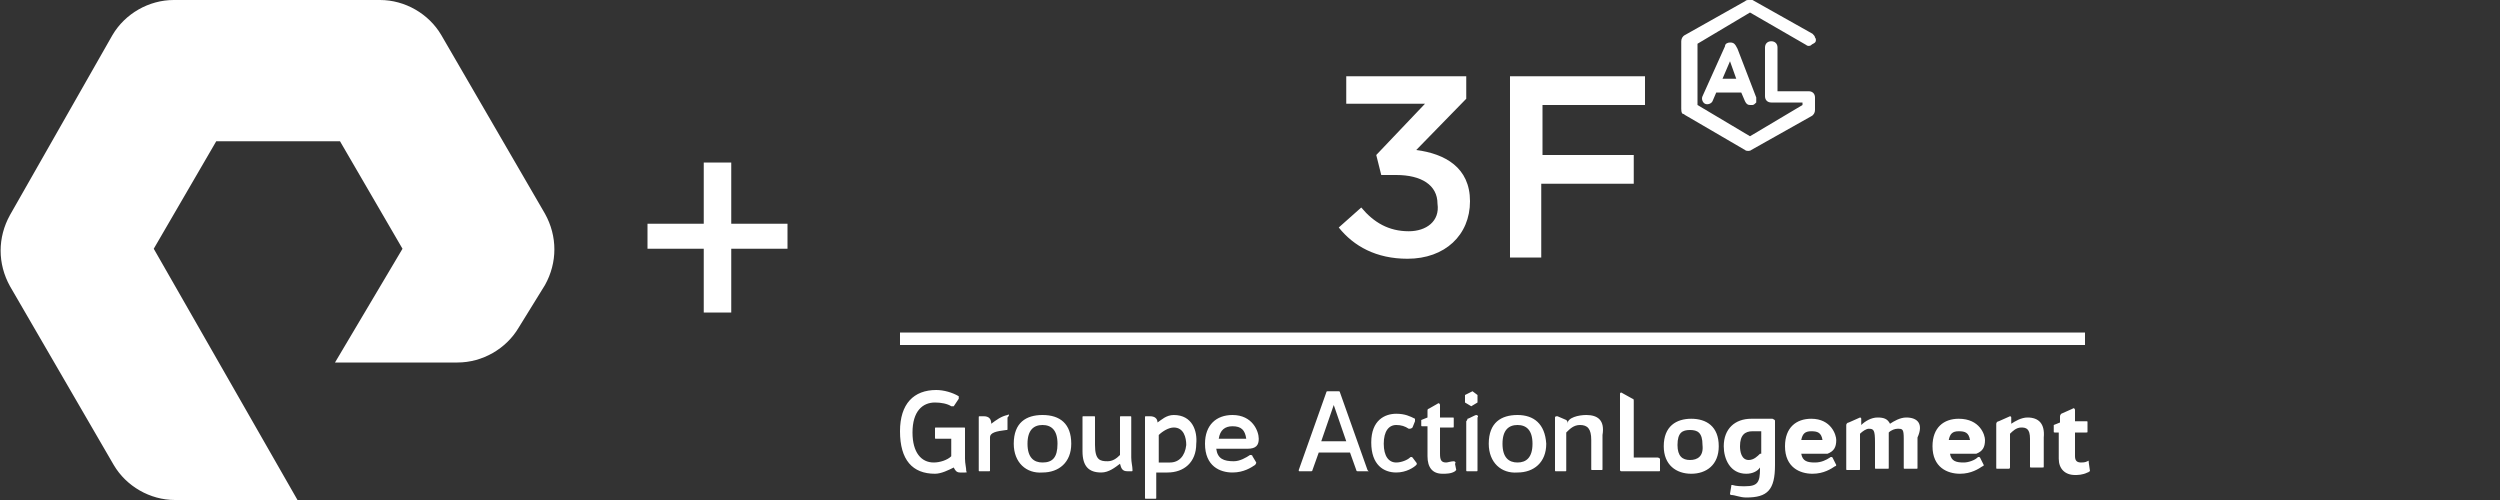 <?xml version="1.0" encoding="utf-8"?>
<!-- Generator: Adobe Illustrator 24.3.0, SVG Export Plug-In . SVG Version: 6.00 Build 0)  -->
<svg version="1.1" id="Layer_1" xmlns="http://www.w3.org/2000/svg" xmlns:xlink="http://www.w3.org/1999/xlink" x="0px" y="0px"
	 viewBox="0 0 200 40" style="enable-background:new 0 0 200 40;" xml:space="preserve">
<rect x="0" y="0" width="200" height="40" fill="#333333" stroke="none"/>
<style type="text/css">
	.st0{fill:#FFFFFF;}
</style>
<path class="st0" d="M35.3,2.8c-1-1.7-2.9-2.8-4.9-2.8H13.9C11.9,0,10,1.1,9,2.8L0.8,17.2c-1,1.8-1,3.9,0,5.7l8.3,14.3
	c1,1.7,2.9,2.8,4.9,2.8h9.8L12.3,19.9l5-8.6h9.9l5,8.6L26.8,29h9.8c2,0,3.9-1.1,4.9-2.8l2.1-3.4c1-1.8,1-3.9,0-5.7L35.3,2.8z
	 M58.5,13h-2.2v4.9h-4.5v2h4.5V25h2.2v-5.1H63v-2h-4.5V13z M132.6,36.6h-1.9v-4.5c0-0.1,0-0.2-0.1-0.2l-0.9-0.5c0,0-0.1,0-0.1,0.1
	v6.1c0,0.1,0.1,0.1,0.1,0.1h3c0.1,0,0.1,0,0.1-0.1v-0.9C132.8,36.7,132.7,36.6,132.6,36.6z M135.3,33.5c-1.2,0-2.2,0.6-2.2,2.2
	c0,1.5,1,2.2,2.2,2.2c1.2,0,2.2-0.7,2.2-2.2C137.5,34.1,136.5,33.5,135.3,33.5z M135.2,36.8c-0.6,0-1-0.3-1-1.2c0-1,0.4-1.2,1-1.2
	c0.6,0,1,0.2,1,1.2C136.3,36.5,135.8,36.8,135.2,36.8z M141.8,33.5c-0.2,0-0.5,0-0.7,0h-0.3c-0.3,0-0.5,0-0.7,0
	c-1.3,0-2.2,0.8-2.2,2.2c0,1,0.5,2.2,1.8,2.2c0.5,0,0.9-0.2,1.1-0.5v0.1c0,1.1-0.2,1.4-1.2,1.4c-0.3,0-0.7,0-1-0.1
	c-0.1,0-0.1,0-0.1,0.1l-0.1,0.6c0,0.1,0.1,0.1,0.1,0.1c0.3,0,0.7,0.2,1.2,0.2c1.7,0,2.3-0.6,2.3-2.6v-3.5
	C142,33.6,142,33.6,141.8,33.5z M140.8,36.3c-0.2,0.2-0.5,0.5-0.9,0.5c-0.6,0-0.7-0.7-0.7-1.1c0-0.9,0.4-1.2,1-1.2h0.7V36.3z
	 M146.9,35.2c0-0.4-0.4-1.7-2-1.7c-1.2,0-2.1,0.7-2.1,2.2c0,1.7,1.2,2.2,2.2,2.2c0.9,0,1.5-0.4,1.8-0.6c0,0,0.1,0,0.1-0.1l-0.3-0.6
	c0,0-0.1-0.1-0.2,0c-0.3,0.2-0.7,0.4-1.2,0.4c-0.6,0-1-0.1-1.1-0.7l2.1,0C146.7,36.1,146.9,35.8,146.9,35.2z M144.1,35.2
	c0.1-0.5,0.3-0.7,0.8-0.7c0.5,0,0.8,0.1,0.9,0.7H144.1z M158.8,35.2c0-0.4-0.4-1.7-2.1-1.7c-1.2,0-2.1,0.7-2.1,2.2
	c0,1.7,1.2,2.2,2.2,2.2c0.9,0,1.5-0.4,1.8-0.6c0,0,0.1,0,0.1-0.1l-0.3-0.6c0,0-0.1-0.1-0.2,0c-0.2,0.2-0.7,0.4-1.1,0.4
	c-0.6,0-1-0.1-1.1-0.7l2.1,0C158.6,36.1,158.8,35.8,158.8,35.2z M155.9,35.2c0.1-0.5,0.3-0.7,0.8-0.7c0.5,0,0.8,0.1,0.9,0.7H155.9z
	 M167.1,37c0-0.1,0-0.2-0.1-0.1c-0.2,0.1-0.4,0.1-0.5,0.1c-0.3,0-0.5-0.1-0.5-0.5v-1.9h0.9c0.1,0,0.1,0,0.1-0.1v-0.7
	c0-0.1,0-0.1-0.1-0.1H166v-0.9c0-0.1-0.1-0.2-0.2-0.1l-0.9,0.4c0,0-0.1,0.1-0.1,0.2v0.5l-0.5,0.2v0.5c0,0.1,0,0.1,0.1,0.1h0.3v2.1
	c0,0.8,0.5,1.3,1.3,1.3c0.2,0,0.6,0,1-0.2c0.1,0,0.1-0.1,0.2-0.1L167.1,37z M152.5,33.4c-0.5,0-1,0.3-1.3,0.5
	c-0.2-0.4-0.5-0.5-1-0.5c-0.5,0-1,0.3-1.3,0.6v-0.5c0-0.1-0.1-0.1-0.1-0.1l-0.9,0.4c-0.1,0-0.2,0.1-0.2,0.2v3.5c0,0.1,0,0.1,0.1,0.1
	h0.9c0.1,0,0.1,0,0.1-0.1v-2.8c0.2-0.2,0.5-0.4,0.7-0.4c0.4,0,0.5,0.1,0.5,1.1v2c0,0.1,0,0.1,0.1,0.1h0.9c0.1,0,0.1,0,0.1-0.1v-2.8
	c0.2-0.2,0.5-0.3,0.7-0.3c0.4,0,0.5,0,0.5,0.8v2.3c0,0.1,0,0.1,0.1,0.1h0.9c0.1,0,0.1,0,0.1-0.1V35
	C153.9,33.9,153.4,33.4,152.5,33.4z M162.2,33.4c-0.5,0-1,0.3-1.3,0.5v-0.5c0-0.1-0.1-0.1-0.1-0.1l-0.9,0.4c-0.1,0-0.2,0.1-0.2,0.2
	v3.5c0,0.1,0,0.1,0.1,0.1h0.9c0,0,0.1,0,0.1-0.1v-2.7c0.2-0.2,0.5-0.5,0.9-0.5c0.4,0,0.7,0.1,0.7,0.9v2.2c0,0.1,0,0.1,0.1,0.1h0.9
	c0.1,0,0.1,0,0.1-0.1V35C163.6,33.9,163.1,33.4,162.2,33.4z M166.8,26.6H72v1h94.8V26.6z M77.2,34.3c0-0.1,0-0.1-0.1-0.1h-2.2
	c-0.1,0-0.1,0-0.1,0.1V35c0,0.1,0,0.1,0.1,0.1h1.2v1.4c-0.3,0.3-0.9,0.5-1.4,0.5c-1,0-1.7-0.8-1.7-2.4c0-1.7,0.8-2.4,1.8-2.4
	c0.5,0,1,0.1,1.3,0.3c0.1,0,0.2,0,0.2,0l0.4-0.6c0-0.1,0-0.1,0-0.2c-0.5-0.3-1.2-0.5-1.8-0.5c-1.8,0-2.9,1.1-2.9,3.3
	c0,2.3,1,3.4,2.8,3.4c0.5,0,1.1-0.3,1.5-0.5c0.1,0.2,0.2,0.4,0.5,0.4h0.4c0.1,0,0.2,0,0.1-0.1c0-0.3-0.1-0.6-0.1-1V34.3z M80.6,33.2
	c-0.5,0.1-0.9,0.4-1.3,0.7v0c0-0.4-0.2-0.6-0.6-0.6h-0.3c-0.1,0-0.1,0-0.1,0.1v4.2c0,0.1,0,0.1,0.1,0.1h0.7c0.1,0,0.1,0,0.1-0.1V35
	c0-0.4,0.5-0.5,1.3-0.6c0.1,0,0.1,0,0.1-0.1v-0.9C80.8,33.2,80.7,33.1,80.6,33.2z M83.4,33.2c-1.3,0-2.3,0.6-2.3,2.3
	c0,1.5,1,2.4,2.3,2.3c1.3,0,2.3-0.8,2.3-2.3C85.7,33.9,84.8,33.2,83.4,33.2z M83.4,37c-0.7,0-1.2-0.4-1.2-1.5s0.5-1.5,1.2-1.5
	c0.7,0,1.2,0.4,1.2,1.5S84.2,37,83.4,37z M90.5,33.4c0-0.1,0-0.1-0.1-0.1h-0.7c-0.1,0-0.1,0-0.1,0.1v3c-0.3,0.3-0.6,0.5-1,0.5
	c-0.6,0-1-0.1-1-1.3v-2.2c0-0.1,0-0.1-0.1-0.1h-0.8c-0.1,0-0.1,0-0.1,0.1v2.7c0,1.2,0.5,1.7,1.5,1.7c0.6,0,1.1-0.4,1.5-0.7
	c0.1,0.4,0.2,0.6,0.6,0.6h0.3c0.1,0,0.1,0,0.1-0.1c0-0.3-0.1-0.6-0.1-1V33.4z M93.9,33.2c-0.6,0-1,0.4-1.3,0.6
	c0-0.3-0.2-0.5-0.6-0.5h-0.3c-0.1,0-0.1,0-0.1,0.1v6.4c0,0.1,0,0.1,0.1,0.1h0.7c0.1,0,0.1,0,0.1-0.1v-2c0.4,0,0.7,0,0.9,0
	c1.3,0,2.3-0.8,2.3-2.3C95.8,34.5,95.4,33.2,93.9,33.2z M93.6,37c-0.3,0-0.6,0-0.9,0v-2.2c0.3-0.3,0.8-0.6,1.2-0.6
	c0.8,0,1,0.8,1,1.4C94.8,36.5,94.3,37,93.6,37z M100.7,35.1c0-0.6-0.5-1.9-2.1-1.9c-1.3,0-2.2,0.8-2.2,2.3c0,1.8,1.2,2.3,2.2,2.3
	c0.9,0,1.5-0.4,1.8-0.6c0,0,0.1-0.1,0.1-0.2l-0.3-0.5c0-0.1-0.1-0.1-0.2-0.1c-0.3,0.2-0.8,0.5-1.3,0.5c-0.8,0-1.3-0.2-1.4-1h2.5
	C100.5,35.9,100.7,35.6,100.7,35.1z M97.5,35.1c0.1-0.7,0.5-1,1.1-1c0.7,0,1,0.3,1.1,1H97.5z M109.4,37.6l-2.2-6.2
	c0,0,0-0.1-0.1-0.1h-0.9c0,0-0.1,0-0.1,0.1l-2.2,6.2c0,0.1,0,0.1,0.1,0.1h0.9c0,0,0.1,0,0.1-0.1l0.5-1.4h2.5l0.5,1.4
	c0,0,0,0.1,0.1,0.1h0.9C109.5,37.8,109.5,37.7,109.4,37.6z M105.7,35.3l1-2.9l1,2.9H105.7z M113,36.6c0,0-0.1-0.1-0.2,0
	c-0.2,0.2-0.7,0.4-1.1,0.4c-0.6,0-1-0.5-1-1.5s0.4-1.5,1-1.5c0.4,0,0.7,0.1,1,0.3c0.1,0,0.2,0,0.3-0.1l0.2-0.5c0-0.1,0-0.1,0-0.2
	c-0.4-0.2-0.8-0.4-1.5-0.4c-0.9,0-2,0.5-2,2.3s1,2.4,2,2.4c0.8,0,1.4-0.4,1.6-0.6c0,0,0.1-0.1,0-0.2L113,36.6z M116.3,36.9
	c-0.2,0-0.5,0.1-0.6,0.1c-0.4,0-0.5-0.2-0.5-0.7v-2.1h1c0.1,0,0.1,0,0.1-0.1v-0.6c0-0.1,0-0.1-0.1-0.1h-1v-1c0-0.1-0.1-0.2-0.2-0.1
	l-0.7,0.4c-0.1,0-0.1,0.1-0.1,0.2v0.5l-0.5,0.2V34c0,0.1,0,0.1,0.1,0.1h0.4v2.4c0,0.9,0.4,1.4,1.2,1.4c0.3,0,0.7,0,1-0.2
	c0,0,0.1-0.1,0.1-0.1l-0.1-0.5C116.5,37,116.4,36.9,116.3,36.9z M118.1,33.2c-0.1,0-0.6,0.3-0.7,0.3c0,0.1-0.1,0.2-0.1,0.2v3.9
	c0,0.1,0,0.1,0.1,0.1h0.7c0.1,0,0.1,0,0.1-0.1v-4.2C118.3,33.3,118.2,33.2,118.1,33.2z M121.4,33.2c-1.3,0-2.3,0.6-2.3,2.3
	c0,1.5,1,2.4,2.3,2.3c1.3,0,2.3-0.8,2.3-2.3C123.6,33.9,122.7,33.2,121.4,33.2z M121.4,37c-0.7,0-1.2-0.4-1.2-1.5s0.5-1.5,1.2-1.5
	c0.7,0,1.2,0.4,1.2,1.5S122.1,37,121.4,37z M126.9,33.2c-0.6,0-1.5,0.2-1.5,0.7c0-0.2,0-0.2-0.1-0.3l-0.7-0.3c-0.1,0-0.2,0-0.2,0.1
	v4.2c0,0.1,0,0.1,0.1,0.1h0.7c0.1,0,0.1,0,0.1-0.1v-3c0.3-0.3,0.6-0.6,1.1-0.6c0.6,0,0.9,0.3,0.9,1.2v2.3c0,0.1,0,0.1,0.1,0.1h0.7
	c0.1,0,0.1,0,0.1-0.1v-2.7C128.4,33.6,127.8,33.2,126.9,33.2z M117.8,31.3L117.8,31.3l-0.6,0.3c0,0,0,0,0,0v0.6l0,0l0.5,0.3h0
	l0.5-0.3c0,0,0,0,0,0v-0.6l0,0L117.8,31.3z M134.8,9.2l4.8,2.8c0.1,0.1,0.4,0.1,0.5,0l4.8-2.7c0.2-0.1,0.3-0.3,0.3-0.5v-1
	c0-0.3-0.2-0.5-0.5-0.5h-2.5V3.8c0-0.3-0.2-0.5-0.5-0.5c-0.3,0-0.5,0.2-0.5,0.5v3.9c0,0.3,0.2,0.5,0.5,0.5h2.5v0.2h0l-4.2,2.5
	l-4.2-2.5V3.5l4.2-2.5h0l4.5,2.6c0.1,0.1,0.3,0.1,0.4,0s0.2-0.1,0.3-0.2c0.1-0.1,0.1-0.3,0-0.4c0-0.1-0.1-0.2-0.2-0.3L140.2,0
	c-0.1,0-0.2,0-0.3,0c-0.1,0-0.2,0-0.3,0.1l-4.8,2.7c-0.2,0.1-0.3,0.3-0.3,0.5v5.4c0,0.1,0,0.3,0.1,0.4
	C134.7,9.1,134.8,9.2,134.8,9.2z M138.4,3.4c-0.2,0-0.4,0.1-0.4,0.3l-1.8,4c-0.1,0.2,0,0.5,0.2,0.6c0.2,0.1,0.5,0,0.6-0.2l0.3-0.7h2
	l0.3,0.7c0.1,0.2,0.2,0.3,0.4,0.3c0,0,0.1,0,0.2,0c0.1,0,0.2-0.1,0.3-0.2c0-0.1,0-0.2,0-0.4l-1.5-3.9C138.8,3.5,138.7,3.4,138.4,3.4
	z M137.8,6.3l0.6-1.4l0.5,1.4H137.8z M112.7,18.5c-1.6,0-2.8-0.7-3.8-1.9l-1.8,1.6c1.2,1.5,3,2.5,5.5,2.5c3,0,5-1.9,5-4.6
	c0-2.7-2-3.8-4.3-4.1l4-4.1V6.1h-9.6v2.2h6.3l-3.9,4.1l0.4,1.6h1.2c2,0,3.3,0.8,3.3,2.3C115.2,17.7,114.1,18.5,112.7,18.5z
	 M123.4,14.7h7.3v-2.3h-7.3v-4h8.2V6.1h-10.8v14.5h2.5V14.7z"/>
</svg>
